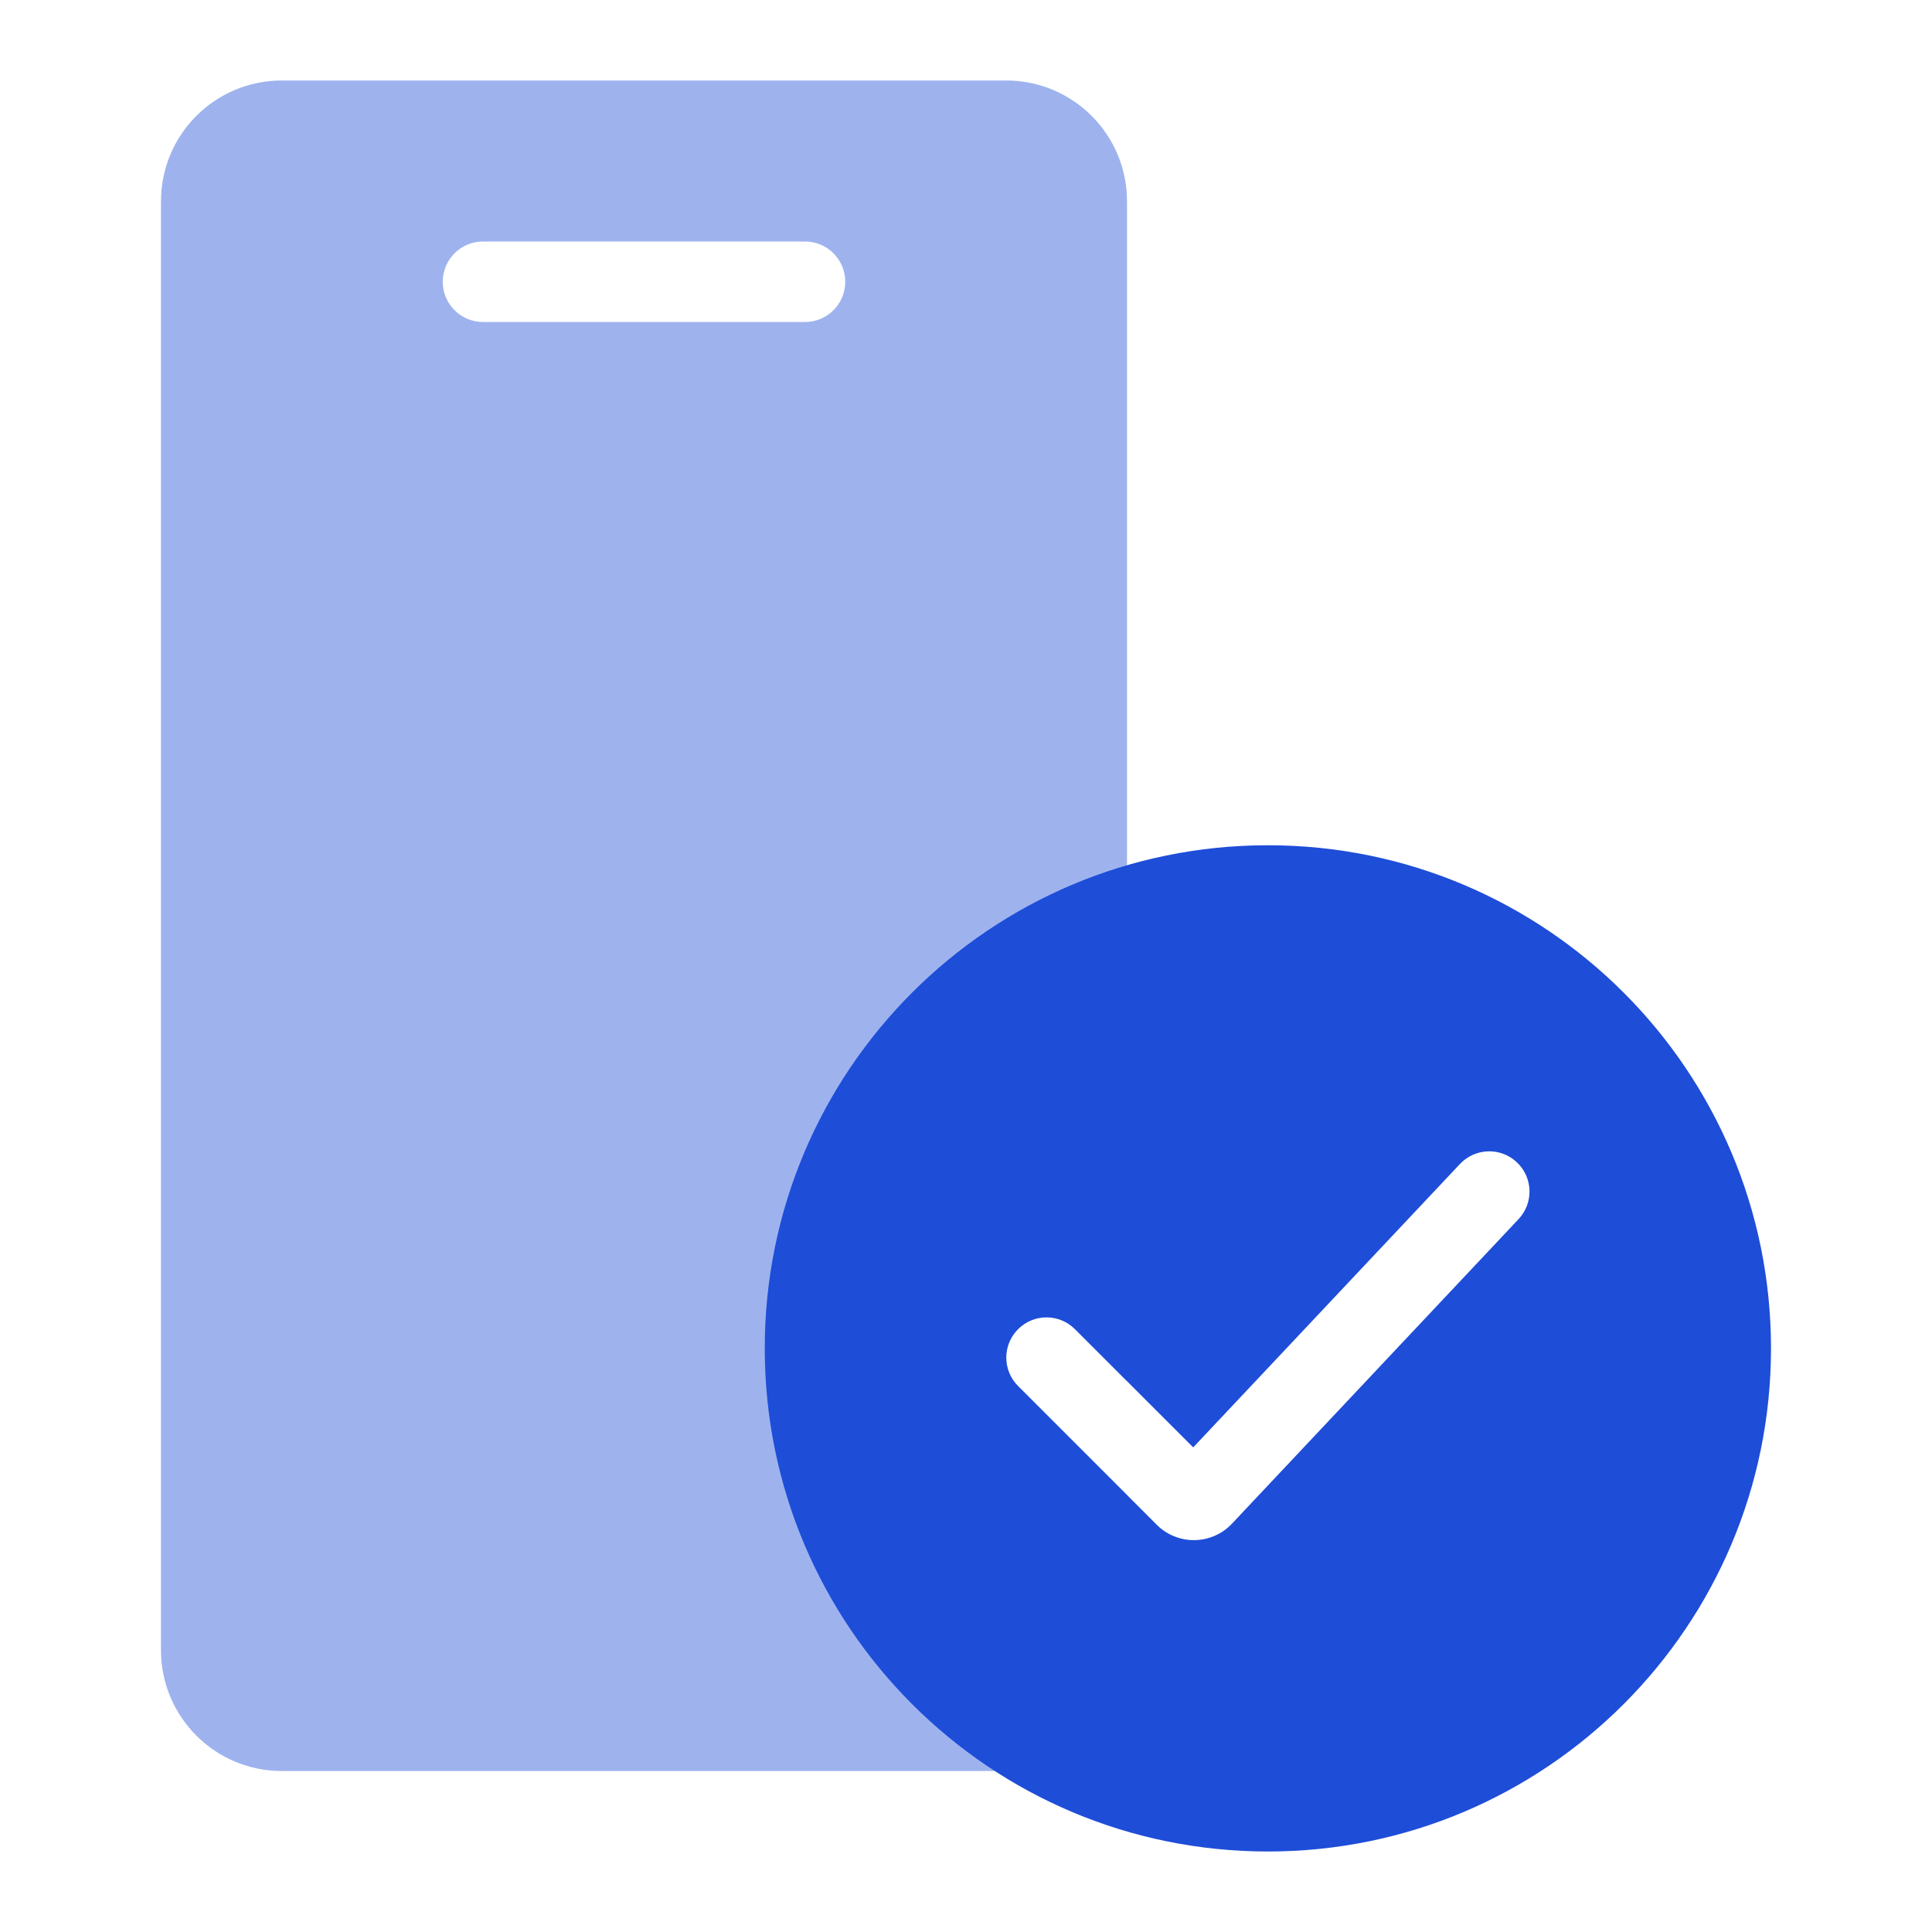 <svg xmlns="http://www.w3.org/2000/svg" width="48" height="48" viewBox="0 0 48 48" fill="none"><path fill-rule="evenodd" clip-rule="evenodd" d="M4 5C4 3.343 5.343 2 7 2H25C26.657 2 28 3.343 28 5V34.315L26.707 33.022C26.317 32.631 25.683 32.631 25.293 33.022C24.902 33.413 24.902 34.046 25.293 34.436L28 37.143V41C28 42.657 26.657 44 25 44H7C5.343 44 4 42.657 4 41V5ZM12 6C11.448 6 11 6.448 11 7C11 7.552 11.448 8 12 8H20C20.552 8 21 7.552 21 7C21 6.448 20.552 6 20 6H12Z" fill="#9EB3EE"></path><path fill-rule="evenodd" clip-rule="evenodd" d="M31.5 46C38.404 46 44 40.404 44 33.5C44 26.596 38.404 21 31.5 21C24.596 21 19 26.596 19 33.5C19 40.404 24.596 46 31.5 46ZM37.728 30.289C38.107 29.887 38.088 29.254 37.685 28.876C37.283 28.497 36.65 28.517 36.272 28.919L29.645 35.96L26.707 33.022C26.317 32.631 25.683 32.631 25.293 33.022C24.902 33.413 24.902 34.046 25.293 34.436L28.74 37.883C29.259 38.402 30.105 38.389 30.608 37.855L37.728 30.289Z" fill="#1E4DD8"></path></svg>